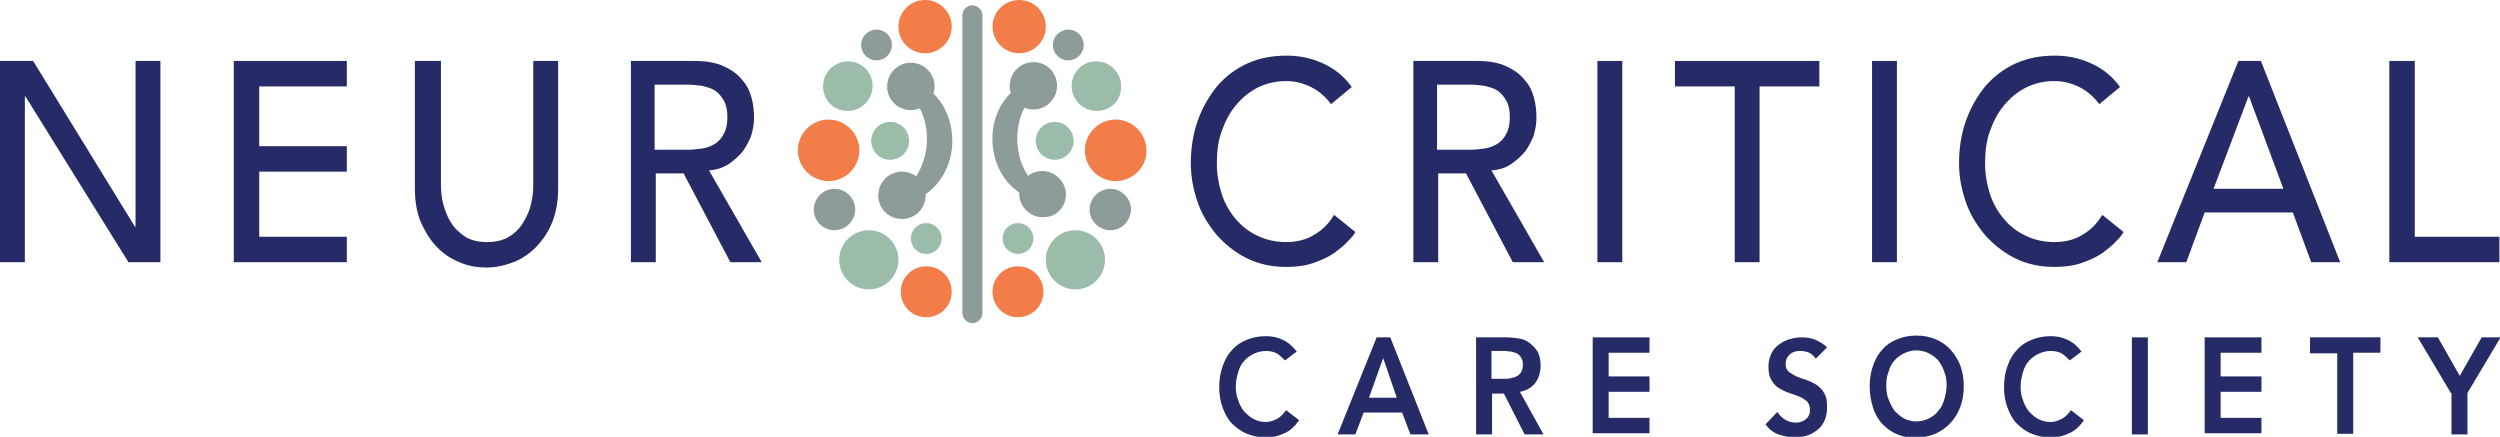 <?xml version="1.0" encoding="utf-8"?>
<!-- Generator: Adobe Illustrator 26.5.0, SVG Export Plug-In . SVG Version: 6.00 Build 0)  -->
<svg version="1.1" id="Layer_1" xmlns="http://www.w3.org/2000/svg" xmlns:xlink="http://www.w3.org/1999/xlink" x="0px" y="0px"
	 viewBox="0 0 422.4 73.8" style="enable-background:new 0 0 422.4 73.8;" xml:space="preserve">
<style type="text/css">
	.st0{fill:#262B67;}
	.st1{fill-rule:evenodd;clip-rule:evenodd;fill:#8E9B9B;}
	.st2{fill-rule:evenodd;clip-rule:evenodd;fill:#F37D48;}
	.st3{fill-rule:evenodd;clip-rule:evenodd;fill:#9ABCA9;}
	.st4{fill:#8E9B9B;}
</style>
<g>
	<g>
		<path class="st0" d="M0,10.3h5.6l17.2,28h0.1v-28h4.2v34h-5.4l-17.4-28H4.2v28H0V10.3z"/>
		<path class="st0" d="M39.5,10.3h19.1v4.3H43.8v10.1h14.8v4.3H43.8V40h14.8v4.3H39.5V10.3z"/>
		<path class="st0" d="M74.5,10.3v20.9c0,1.1,0.1,2.2,0.4,3.3c0.3,1.1,0.7,2.2,1.3,3.1c0.6,1,1.4,1.7,2.4,2.4c1,0.6,2.2,0.9,3.7,0.9
			c1.5,0,2.7-0.3,3.7-0.9c1-0.6,1.8-1.4,2.4-2.4c0.6-1,1.1-2,1.3-3.1c0.3-1.1,0.4-2.2,0.4-3.3V10.3h4.2v21.6c0,2-0.3,3.8-0.9,5.4
			c-0.6,1.6-1.5,3-2.6,4.2c-1.1,1.2-2.4,2.1-3.8,2.7c-1.5,0.6-3.1,1-4.8,1c-1.7,0-3.3-0.3-4.8-1c-1.5-0.6-2.8-1.6-3.8-2.7
			c-1.1-1.2-1.9-2.6-2.6-4.2c-0.6-1.6-0.9-3.4-0.9-5.4V10.3H74.5z"/>
	</g>
	<g>
		<path class="st0" d="M106.4,10.3h11c2,0,3.6,0.3,4.9,0.9c1.3,0.6,2.3,1.3,3.1,2.3c0.8,0.9,1.3,1.9,1.6,3.1
			c0.3,1.1,0.4,2.2,0.4,3.3c0,1.1-0.2,2.1-0.5,3.1c-0.4,1-0.9,1.9-1.5,2.7c-0.7,0.8-1.5,1.5-2.4,2.1c-1,0.6-2,0.9-3.2,1l8.9,15.5
			h-5.3l-7.9-15h-4.7v15h-4.2V10.3z M110.6,25.3h5.6c0.8,0,1.6-0.1,2.4-0.2c0.8-0.1,1.5-0.4,2.2-0.8c0.6-0.4,1.1-0.9,1.5-1.7
			c0.4-0.7,0.6-1.7,0.6-2.8c0-1.2-0.2-2.1-0.6-2.8c-0.4-0.7-0.9-1.3-1.5-1.7c-0.6-0.4-1.4-0.6-2.2-0.8c-0.8-0.1-1.6-0.2-2.4-0.2
			h-5.6V25.3z"/>
	</g>
	<g>
		<path class="st0" d="M224.9,17.6c-0.9-1.2-2-2.2-3.4-2.9c-1.4-0.7-2.8-1-4.2-1c-1.8,0-3.4,0.4-4.8,1.1c-1.4,0.7-2.6,1.7-3.7,3
			c-1,1.2-1.8,2.7-2.4,4.4c-0.6,1.7-0.8,3.5-0.8,5.4c0,1.8,0.3,3.5,0.8,5.1c0.5,1.6,1.3,3,2.3,4.2c1,1.2,2.2,2.2,3.7,2.9
			c1.4,0.7,3.1,1.1,4.9,1.1c1.8,0,3.4-0.4,4.7-1.2c1.4-0.8,2.5-1.9,3.4-3.4l3.6,2.9c-0.2,0.4-0.6,0.9-1.2,1.5
			c-0.6,0.7-1.4,1.3-2.3,2c-1,0.7-2.1,1.2-3.5,1.7s-2.9,0.7-4.7,0.7c-2.5,0-4.7-0.5-6.7-1.5c-2-1-3.7-2.4-5.1-4
			c-1.4-1.7-2.5-3.5-3.2-5.6c-0.7-2.1-1.1-4.2-1.1-6.4c0-2.6,0.4-5.1,1.2-7.3c0.8-2.2,1.9-4.1,3.3-5.8c1.4-1.6,3.1-2.9,5.1-3.8
			c2-0.9,4.2-1.3,6.6-1.3c2.1,0,4.1,0.4,6.1,1.3c2,0.9,3.6,2.2,4.9,4L224.9,17.6z"/>
		<path class="st0" d="M238.6,10.3h11c2,0,3.6,0.3,4.9,0.9c1.3,0.6,2.3,1.3,3.1,2.3c0.8,0.9,1.3,1.9,1.6,3.1
			c0.3,1.1,0.4,2.2,0.4,3.3c0,1.1-0.2,2.1-0.5,3.1c-0.4,1-0.9,1.9-1.5,2.7c-0.7,0.8-1.5,1.5-2.4,2.1s-2,0.9-3.2,1l8.9,15.5h-5.3
			l-7.9-15h-4.7v15h-4.2V10.3z M242.8,25.3h5.6c0.8,0,1.6-0.1,2.4-0.2c0.8-0.1,1.5-0.4,2.2-0.8c0.6-0.4,1.1-0.9,1.5-1.7
			c0.4-0.7,0.6-1.7,0.6-2.8c0-1.2-0.2-2.1-0.6-2.8c-0.4-0.7-0.9-1.3-1.5-1.7c-0.6-0.4-1.4-0.6-2.2-0.8c-0.8-0.1-1.6-0.2-2.4-0.2
			h-5.6V25.3z"/>
		<path class="st0" d="M269.9,10.3h4.2v34h-4.2V10.3z"/>
		<path class="st0" d="M293.1,14.6h-10.1v-4.3h24.4v4.3h-10.1v29.7h-4.2V14.6z"/>
		<path class="st0" d="M316.3,10.3h4.2v34h-4.2V10.3z"/>
		<path class="st0" d="M354.7,17.6c-0.9-1.2-2-2.2-3.4-2.9c-1.4-0.7-2.8-1-4.2-1c-1.8,0-3.4,0.4-4.8,1.1c-1.4,0.7-2.6,1.7-3.7,3
			c-1,1.2-1.8,2.7-2.4,4.4c-0.6,1.7-0.8,3.5-0.8,5.4c0,1.8,0.3,3.5,0.8,5.1c0.5,1.6,1.3,3,2.3,4.2c1,1.2,2.2,2.2,3.7,2.9
			c1.4,0.7,3.1,1.1,4.9,1.1c1.8,0,3.4-0.4,4.7-1.2c1.4-0.8,2.5-1.9,3.4-3.4l3.6,2.9c-0.2,0.4-0.6,0.9-1.2,1.5
			c-0.6,0.7-1.4,1.3-2.3,2c-1,0.7-2.1,1.2-3.5,1.7c-1.4,0.5-2.9,0.7-4.7,0.7c-2.5,0-4.7-0.5-6.7-1.5c-2-1-3.7-2.4-5.1-4
			c-1.4-1.7-2.5-3.5-3.2-5.6c-0.7-2.1-1.1-4.2-1.1-6.4c0-2.6,0.4-5.1,1.2-7.3c0.8-2.2,1.9-4.1,3.3-5.8c1.4-1.6,3.1-2.9,5.1-3.8
			c2-0.9,4.2-1.3,6.6-1.3c2.1,0,4.1,0.4,6.1,1.3c2,0.9,3.6,2.2,4.9,4L354.7,17.6z"/>
		<path class="st0" d="M378.2,10.3h3.8l13.4,34h-4.9l-3.1-8.4h-14.9l-3.1,8.4h-4.9L378.2,10.3z M385.8,31.9l-5.8-15.6h-0.1
			l-5.9,15.6H385.8z"/>
		<path class="st0" d="M403.8,10.3h4.2V40h14.3v4.3h-18.6V10.3z"/>
	</g>
	<g>
		<path class="st0" d="M217.1,60.9c-0.6-0.6-1.1-1.1-1.6-1.3c-0.5-0.2-1-0.3-1.6-0.3c-0.8,0-1.5,0.2-2.1,0.5
			c-0.6,0.3-1.2,0.7-1.6,1.2c-0.5,0.5-0.8,1.2-1,1.9c-0.2,0.7-0.4,1.5-0.4,2.3c0,0.9,0.1,1.7,0.4,2.4c0.2,0.7,0.6,1.4,1,1.9
			c0.5,0.5,1,1,1.6,1.3c0.6,0.3,1.3,0.5,2.1,0.5c0.6,0,1.2-0.2,1.8-0.5c0.6-0.3,1.1-0.8,1.6-1.5l2.2,1.7c-0.7,1-1.5,1.8-2.5,2.2
			c-1,0.5-2,0.7-3.1,0.7c-1.2,0-2.2-0.2-3.2-0.6c-1-0.4-1.8-1-2.5-1.7c-0.7-0.7-1.2-1.6-1.6-2.7c-0.4-1-0.6-2.2-0.6-3.5
			c0-1.3,0.2-2.5,0.6-3.6c0.4-1.1,0.9-2,1.6-2.7c0.7-0.8,1.5-1.3,2.5-1.7c1-0.4,2-0.6,3.2-0.6c1,0,2,0.2,2.8,0.6
			c0.9,0.4,1.7,1.1,2.4,2L217.1,60.9z"/>
		<path class="st0" d="M232.6,57h2.3l6.5,16.4h-3.1l-1.4-3.7h-6.5l-1.4,3.7h-3L232.6,57z M236,67.2l-2.3-6.7l-2.4,6.7H236z"/>
		<path class="st0" d="M249.4,57h5.2c0.7,0,1.4,0.1,2.1,0.2c0.7,0.1,1.3,0.4,1.8,0.8c0.5,0.4,0.9,0.8,1.3,1.4
			c0.3,0.6,0.5,1.4,0.5,2.3c0,1.2-0.3,2.2-0.9,3c-0.6,0.8-1.5,1.3-2.6,1.5l4,7.2h-3.2l-3.5-6.9h-2v6.9h-2.7V57z M254.1,64
			c0.4,0,0.8,0,1.1-0.1s0.7-0.1,1-0.3c0.3-0.1,0.6-0.4,0.8-0.7c0.2-0.3,0.3-0.7,0.3-1.3c0-0.5-0.1-0.9-0.3-1.2
			c-0.2-0.3-0.4-0.5-0.7-0.7c-0.3-0.1-0.6-0.2-1-0.3c-0.4,0-0.7-0.1-1-0.1h-2.3V64H254.1z"/>
		<path class="st0" d="M269.1,57h9.6v2.6h-6.9v4h6.9v2.6h-6.9v4.4h6.9l0,2.6h-9.6V57z"/>
	</g>
	<g>
		<path class="st0" d="M306.8,60.6c-0.3-0.4-0.7-0.8-1.1-1c-0.5-0.2-1-0.3-1.5-0.3c-0.3,0-0.6,0-0.9,0.1c-0.3,0.1-0.6,0.2-0.8,0.4
			c-0.2,0.2-0.4,0.4-0.6,0.7c-0.1,0.3-0.2,0.6-0.2,1c0,0.6,0.2,1,0.5,1.3c0.4,0.3,0.8,0.5,1.3,0.8c0.5,0.2,1.1,0.4,1.7,0.6
			c0.6,0.2,1.2,0.5,1.7,0.8c0.5,0.4,1,0.8,1.3,1.4c0.4,0.6,0.5,1.4,0.5,2.3c0,0.9-0.1,1.6-0.4,2.3c-0.3,0.7-0.7,1.2-1.2,1.6
			c-0.5,0.4-1.1,0.8-1.8,1c-0.7,0.2-1.4,0.3-2.1,0.3c-0.9,0-1.8-0.2-2.7-0.5c-0.9-0.3-1.6-0.9-2.2-1.7l2-2.1c0.3,0.5,0.8,1,1.3,1.3
			c0.5,0.3,1.1,0.5,1.7,0.5c0.3,0,0.6,0,0.9-0.1c0.3-0.1,0.6-0.2,0.8-0.4c0.3-0.2,0.5-0.4,0.6-0.7c0.2-0.3,0.2-0.6,0.2-1
			c0-0.6-0.2-1.1-0.5-1.4c-0.4-0.3-0.8-0.6-1.3-0.8c-0.5-0.2-1.1-0.4-1.7-0.6c-0.6-0.2-1.2-0.5-1.7-0.8c-0.5-0.3-1-0.8-1.3-1.4
			c-0.4-0.6-0.5-1.4-0.5-2.3c0-0.8,0.2-1.6,0.5-2.2c0.3-0.6,0.7-1.1,1.3-1.5c0.5-0.4,1.1-0.7,1.8-0.9c0.7-0.2,1.3-0.3,2-0.3
			c0.8,0,1.6,0.1,2.3,0.4c0.7,0.3,1.4,0.7,2,1.3L306.8,60.6z"/>
		<path class="st0" d="M315.9,65.3c0-1.3,0.2-2.5,0.6-3.6c0.4-1.1,0.9-2,1.6-2.7c0.7-0.8,1.5-1.3,2.5-1.7c1-0.4,2-0.6,3.2-0.6
			c1.2,0,2.2,0.2,3.2,0.6c1,0.4,1.8,1,2.5,1.7c0.7,0.8,1.3,1.7,1.7,2.7c0.4,1.1,0.6,2.2,0.6,3.6c0,1.3-0.2,2.4-0.6,3.5
			c-0.4,1-0.9,1.9-1.7,2.7c-0.7,0.8-1.5,1.3-2.5,1.8c-1,0.4-2.1,0.6-3.2,0.7c-1.2,0-2.2-0.2-3.2-0.6c-1-0.4-1.8-1-2.5-1.7
			c-0.7-0.7-1.2-1.6-1.6-2.7C316.1,67.7,315.9,66.6,315.9,65.3z M318.7,65.1c0,0.9,0.1,1.7,0.4,2.4s0.6,1.4,1,1.9
			c0.5,0.5,1,1,1.6,1.3c0.6,0.3,1.3,0.5,2.1,0.5c0.8,0,1.5-0.2,2.1-0.5c0.6-0.3,1.2-0.7,1.6-1.3c0.5-0.5,0.8-1.2,1-1.9
			c0.2-0.7,0.4-1.5,0.4-2.4c0-0.8-0.1-1.6-0.4-2.3c-0.2-0.7-0.6-1.3-1-1.9c-0.5-0.5-1-0.9-1.6-1.2c-0.6-0.3-1.3-0.5-2.1-0.5
			c-0.8,0-1.5,0.2-2.1,0.5c-0.6,0.3-1.2,0.7-1.6,1.2c-0.5,0.5-0.8,1.2-1,1.9C318.8,63.5,318.7,64.3,318.7,65.1z"/>
		<path class="st0" d="M349.7,60.9c-0.6-0.6-1.1-1.1-1.6-1.3c-0.5-0.2-1-0.3-1.6-0.3c-0.8,0-1.5,0.2-2.1,0.5
			c-0.6,0.3-1.2,0.7-1.6,1.2c-0.5,0.5-0.8,1.2-1,1.9c-0.2,0.7-0.4,1.5-0.4,2.3c0,0.9,0.1,1.7,0.4,2.4c0.2,0.7,0.6,1.4,1,1.9
			c0.5,0.5,1,1,1.6,1.3c0.6,0.3,1.3,0.5,2.1,0.5c0.6,0,1.2-0.2,1.8-0.5c0.6-0.3,1.1-0.8,1.6-1.5l2.2,1.7c-0.7,1-1.5,1.8-2.5,2.2
			c-1,0.5-2,0.7-3.1,0.7c-1.2,0-2.2-0.2-3.2-0.6c-1-0.4-1.8-1-2.5-1.7c-0.7-0.7-1.2-1.6-1.6-2.7c-0.4-1-0.6-2.2-0.6-3.5
			c0-1.3,0.2-2.5,0.6-3.6c0.4-1.1,0.9-2,1.6-2.7c0.7-0.8,1.5-1.3,2.5-1.7c1-0.4,2-0.6,3.2-0.6c1,0,2,0.2,2.8,0.6
			c0.9,0.4,1.7,1.1,2.4,2L349.7,60.9z"/>
		<path class="st0" d="M360.2,57h2.7v16.4h-2.7V57z"/>
		<path class="st0" d="M372.5,57h9.6v2.6h-6.9v4h6.9v2.6h-6.9v4.4h6.9v2.6h-9.6V57z"/>
		<path class="st0" d="M394.9,59.7h-4.6V57h11.9v2.6h-4.6v13.7h-2.7V59.7z"/>
		<path class="st0" d="M414.1,66.4l-5.6-9.4h3.4l3.7,6.5l3.7-6.5h3.2l-5.6,9.4v7h-2.7V66.4z"/>
	</g>
	<g>
		<path class="st1" d="M164.3,0.9L164.3,0.9c0.9,0,1.7,0.8,1.7,1.7v50.3c0,0.9-0.8,1.7-1.7,1.7l0,0c-0.9,0-1.7-0.8-1.7-1.7V2.6
			C162.6,1.7,163.3,0.9,164.3,0.9z"/>
		<g>
			<circle class="st2" cx="156.3" cy="4.5" r="4.5"/>
			<path class="st2" d="M140,30.6c2.9,0,5.2-2.4,5.2-5.2c0-2.9-2.4-5.2-5.2-5.2c-2.9,0-5.2,2.4-5.2,5.2
				C134.8,28.2,137.1,30.6,140,30.6z"/>
			<path class="st3" d="M142.1,18.6c3.2,0.8,6-2,5.2-5.2c-0.4-1.4-1.5-2.5-2.9-2.9c-3.2-0.8-6,2-5.2,5.2
				C139.6,17.1,140.7,18.3,142.1,18.6z"/>
			<path class="st2" d="M156.5,53.6c2.4,0,4.3-1.9,4.3-4.3s-1.9-4.3-4.3-4.3c-2.4,0-4.3,1.9-4.3,4.3S154.1,53.6,156.5,53.6z"/>
			<path class="st1" d="M141,38.9c1.9,0,3.5-1.6,3.5-3.5c0-1.9-1.6-3.5-3.5-3.5c-1.9,0-3.5,1.6-3.5,3.5
				C137.5,37.4,139.1,38.9,141,38.9z"/>
			<circle class="st3" cx="146.8" cy="43.9" r="5"/>
			<circle class="st1" cx="148.1" cy="7.6" r="2.6"/>
			<path class="st4" d="M157.7,15.8c0-0.1,0.1-0.2,0.1-0.3c0.5-2.1-0.8-4.3-3-4.8c-2.1-0.5-4.3,0.8-4.8,3s0.8,4.3,3,4.8
				c0.8,0.2,1.7,0.1,2.4-0.2c0.9,1.7,1.3,3.7,1.2,5.8c-0.1,2.1-0.8,4.1-1.8,5.7c-0.4-0.3-1-0.6-1.5-0.7c-2.1-0.5-4.3,0.8-4.8,3
				s0.8,4.3,3,4.8c2.1,0.5,4.3-0.8,4.8-3c0.1-0.4,0.1-0.7,0.1-1.1c2.5-1.7,4.3-4.8,4.5-8.4C161,20.9,159.8,17.8,157.7,15.8z"/>
			<circle class="st3" cx="156.5" cy="40.3" r="2.6"/>
			<circle class="st3" cx="150.4" cy="23.8" r="3.2"/>
		</g>
		<g>
			<circle class="st2" cx="172.2" cy="4.5" r="4.5"/>
			<path class="st2" d="M188.5,30.6c-2.9,0-5.2-2.4-5.2-5.2c0-2.9,2.4-5.2,5.2-5.2c2.9,0,5.2,2.4,5.2,5.2
				C193.8,28.2,191.4,30.6,188.5,30.6z"/>
			<path class="st3" d="M186.4,18.6c-3.2,0.8-6-2-5.2-5.2c0.4-1.4,1.5-2.5,2.9-2.9c3.2-0.8,6,2,5.2,5.2
				C189,17.1,187.8,18.3,186.4,18.6z"/>
			<path class="st2" d="M172,53.6c-2.4,0-4.3-1.9-4.3-4.3s1.9-4.3,4.3-4.3c2.4,0,4.3,1.9,4.3,4.3S174.4,53.6,172,53.6z"/>
			<path class="st1" d="M187.6,38.9c-1.9,0-3.5-1.6-3.5-3.5c0-1.9,1.6-3.5,3.5-3.5c1.9,0,3.5,1.6,3.5,3.5
				C191,37.4,189.5,38.9,187.6,38.9z"/>
			<circle class="st3" cx="181.7" cy="43.9" r="5"/>
			<circle class="st1" cx="180.5" cy="7.6" r="2.6"/>
			<g>
				<path class="st4" d="M180,32c-0.5-2.1-2.6-3.5-4.8-3c-0.6,0.1-1.1,0.4-1.5,0.7c-1.1-1.6-1.7-3.6-1.8-5.7
					c-0.1-2.1,0.3-4.1,1.2-5.8c0.7,0.3,1.6,0.4,2.4,0.2c2.1-0.5,3.5-2.6,3-4.8s-2.6-3.5-4.8-3c-2.1,0.5-3.5,2.6-3,4.8
					c0,0.1,0.1,0.2,0.1,0.3c-2.1,2-3.3,5.1-3.1,8.4c0.2,3.6,1.9,6.7,4.5,8.4c0,0.4,0,0.7,0.1,1.1c0.5,2.1,2.6,3.5,4.8,3
					C179.1,36.3,180.5,34.1,180,32z"/>
			</g>
			<circle class="st3" cx="172" cy="40.3" r="2.6"/>
			<circle class="st3" cx="178.2" cy="23.8" r="3.2"/>
		</g>
	</g>
</g>
</svg>

